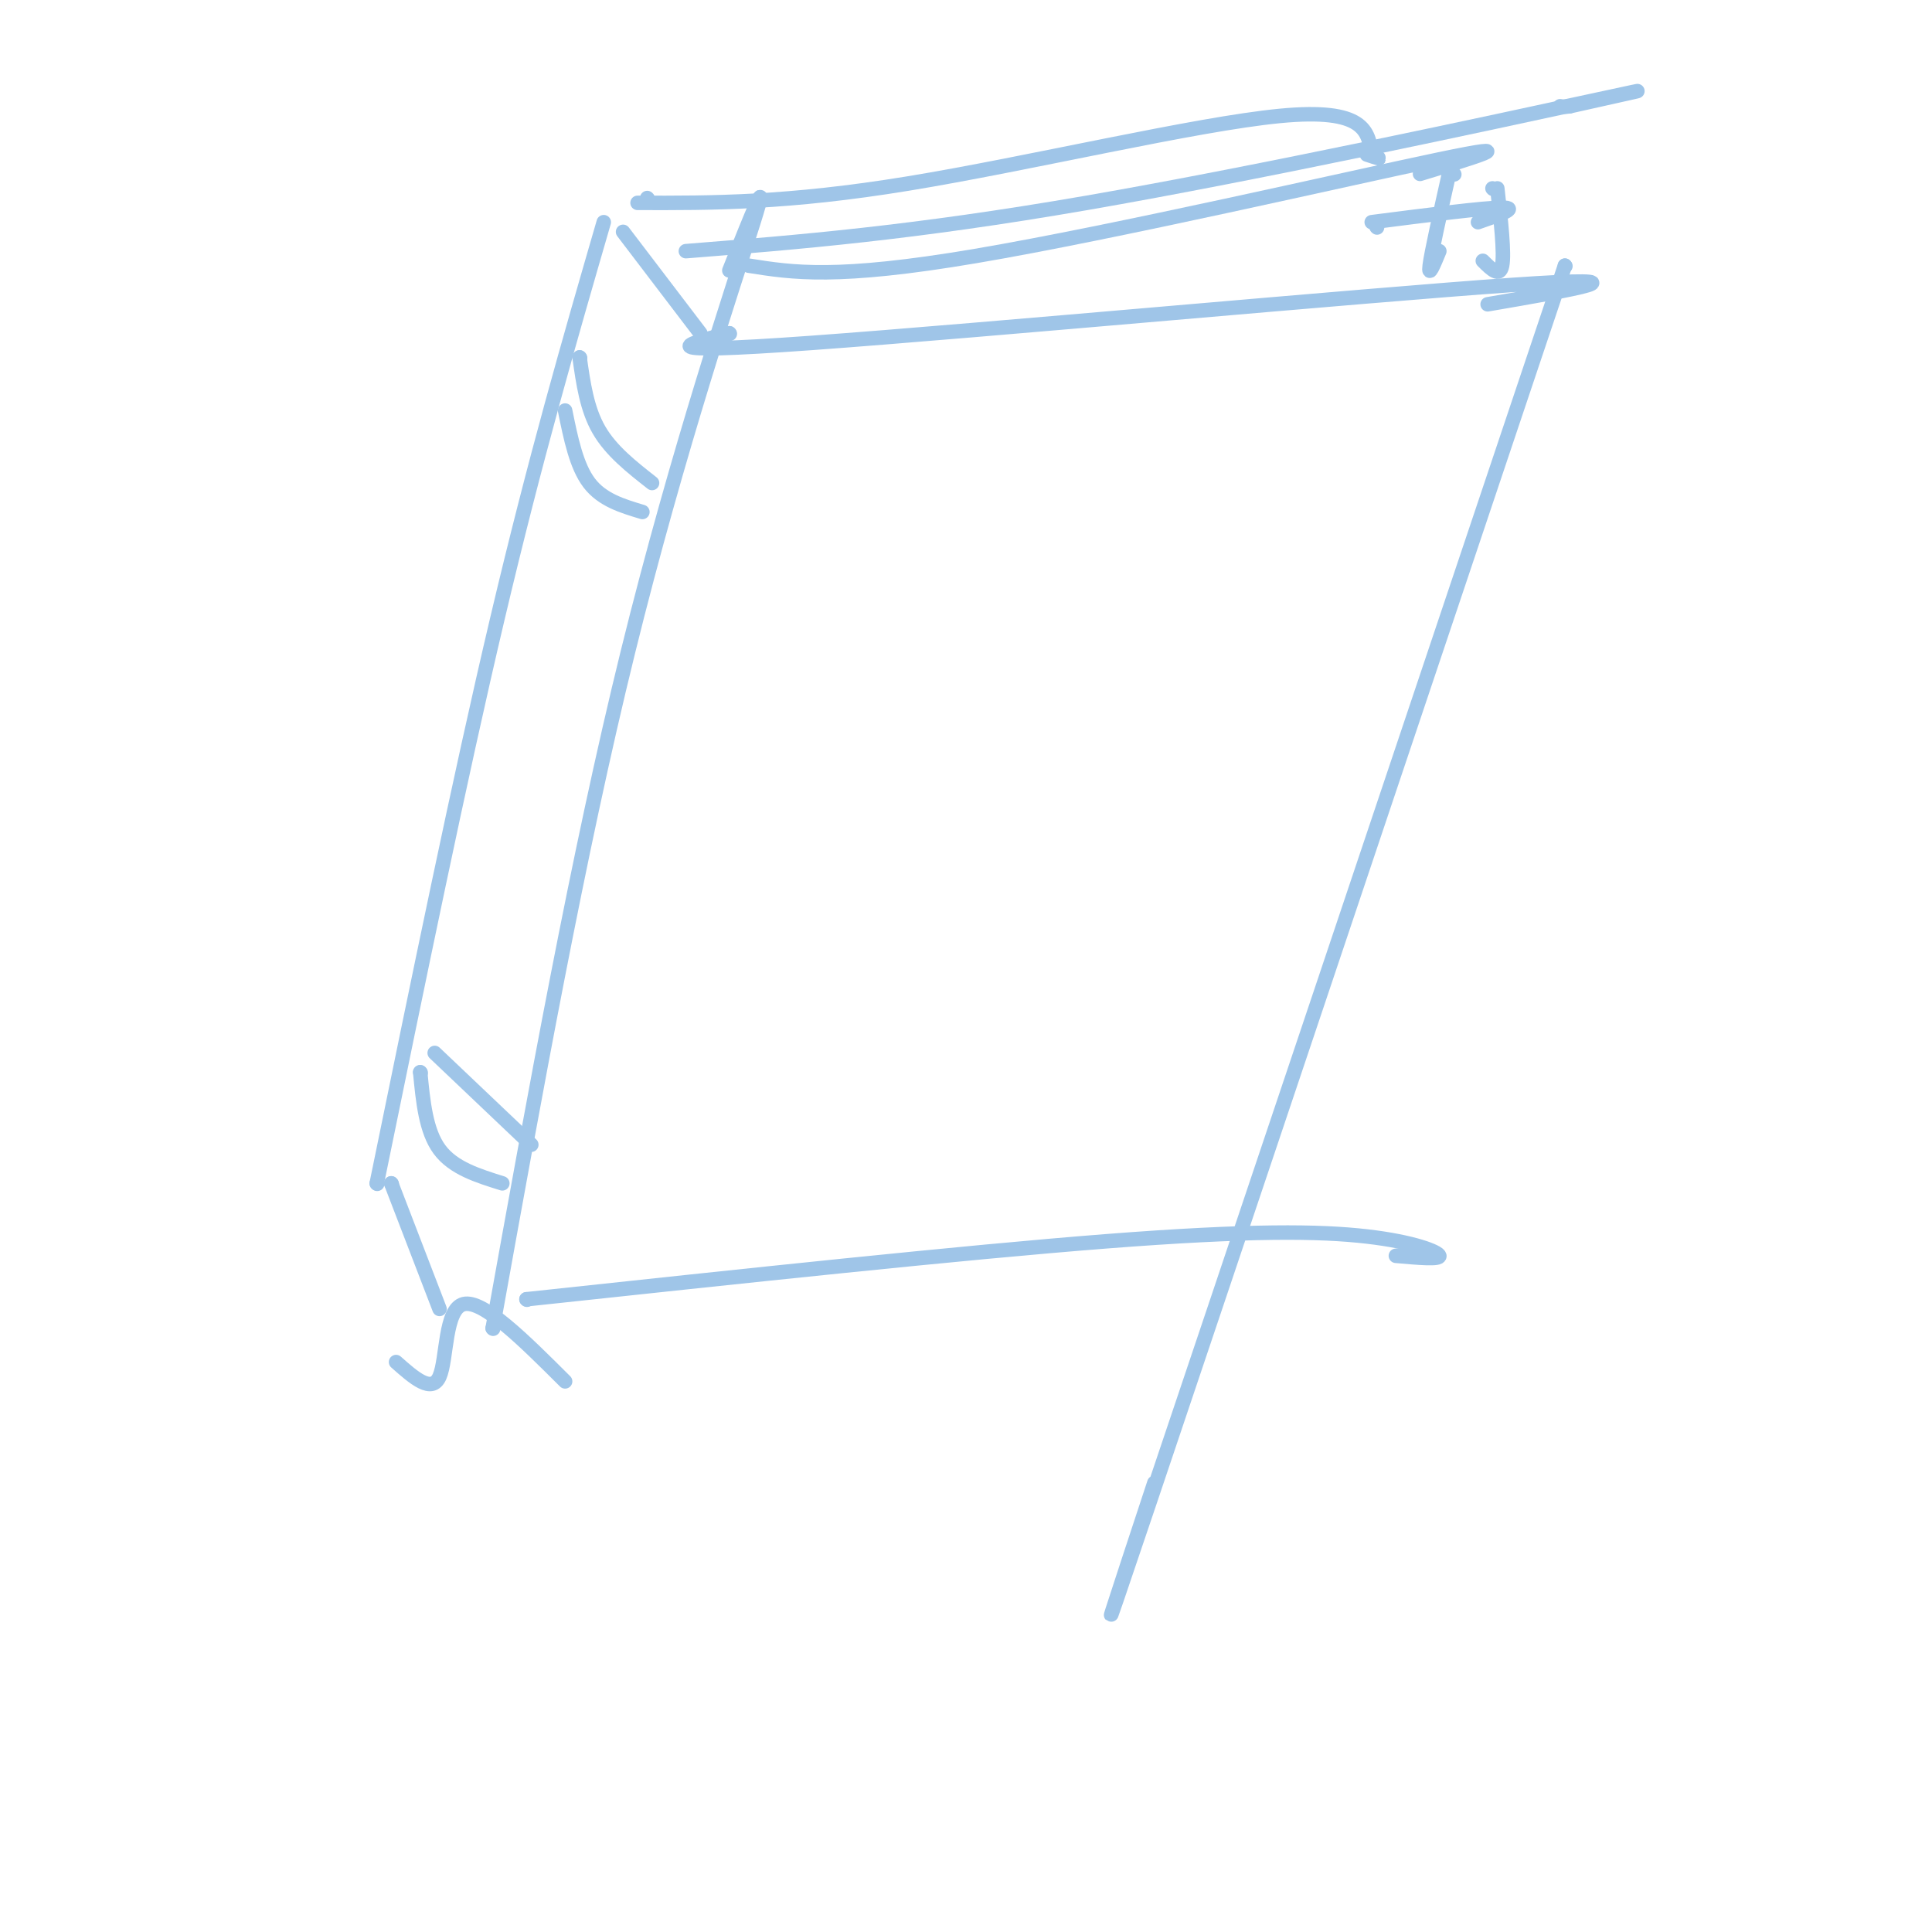 <svg viewBox='0 0 400 400' version='1.1' xmlns='http://www.w3.org/2000/svg' xmlns:xlink='http://www.w3.org/1999/xlink'><g fill='none' stroke='#9fc5e8' stroke-width='3' stroke-linecap='round' stroke-linejoin='round'><path d='M78,245c0.000,0.000 0.100,0.100 0.1,0.1'/><path d='M78,245c8.583,-41.917 17.167,-83.833 25,-117c7.833,-33.167 14.917,-57.583 22,-82'/><path d='M81,245c0.000,0.000 0.100,0.100 0.1,0.1'/><path d='M81,245c0.000,0.000 10.000,26.000 10,26'/><path d='M129,48c0.000,0.000 16.000,21.000 16,21'/><path d='M102,275c0.000,0.000 0.100,0.100 0.1,0.1'/><path d='M102,275c8.822,-49.000 17.644,-98.000 28,-140c10.356,-42.000 22.244,-77.000 26,-89c3.756,-12.000 -0.622,-1.000 -5,10'/><path d='M87,222c0.000,0.000 0.100,0.100 0.1,0.1'/><path d='M87,222c0.583,6.083 1.167,12.167 4,16c2.833,3.833 7.917,5.417 13,7'/><path d='M90,218c0.000,0.000 20.000,19.000 20,19'/><path d='M117,85c1.167,5.750 2.333,11.500 5,15c2.667,3.500 6.833,4.750 11,6'/><path d='M120,74c0.000,0.000 0.100,0.100 0.1,0.1'/><path d='M120,74c0.750,5.333 1.500,10.667 4,15c2.500,4.333 6.750,7.667 11,11'/><path d='M151,69c0.000,0.000 0.100,0.100 0.1,0.1'/><path d='M151,69c-9.044,2.267 -18.089,4.533 17,2c35.089,-2.533 114.311,-9.867 145,-12c30.689,-2.133 12.844,0.933 -5,4'/><path d='M134,41c0.000,0.000 0.100,0.100 0.1,0.1'/><path d='M132,42c15.511,0.044 31.022,0.089 56,-4c24.978,-4.089 59.422,-12.311 77,-14c17.578,-1.689 18.289,3.156 19,8'/><path d='M284,32c3.000,1.333 1.000,0.667 -1,0'/><path d='M142,52c23.400,-1.867 46.800,-3.733 83,-10c36.200,-6.267 85.200,-16.933 104,-21c18.800,-4.067 7.400,-1.533 -4,1'/><path d='M325,22c-1.000,0.167 -1.500,0.083 -2,0'/><path d='M152,55c0.000,0.000 0.100,0.100 0.1,0.1'/><path d='M155,55c9.089,1.444 18.178,2.889 47,-2c28.822,-4.889 77.378,-16.111 96,-20c18.622,-3.889 7.311,-0.444 -4,3'/><path d='M301,36c0.000,0.000 0.100,0.100 0.1,0.1'/><path d='M300,36c-1.833,8.167 -3.667,16.333 -4,19c-0.333,2.667 0.833,-0.167 2,-3'/><path d='M285,47c0.000,0.000 0.100,0.100 0.1,0.1'/><path d='M284,46c11.667,-1.500 23.333,-3.000 27,-3c3.667,0.000 -0.667,1.500 -5,3'/><path d='M309,39c0.000,0.000 0.100,0.100 0.1,0.1'/><path d='M310,39c0.750,6.750 1.500,13.500 1,16c-0.500,2.500 -2.250,0.750 -4,-1'/><path d='M324,55c0.000,0.000 0.100,0.100 0.1,0.1'/><path d='M324,55c-35.917,107.000 -71.833,214.000 -86,256c-14.167,42.000 -6.583,19.000 1,-4'/><path d='M109,269c0.000,0.000 0.100,0.100 0.1,0.1'/><path d='M109,269c45.107,-4.839 90.214,-9.679 120,-12c29.786,-2.321 44.250,-2.125 54,-1c9.750,1.125 14.786,3.179 15,4c0.214,0.821 -4.393,0.411 -9,0'/><path d='M82,282c3.711,3.289 7.422,6.578 9,3c1.578,-3.578 1.022,-14.022 5,-15c3.978,-0.978 12.489,7.511 21,16'/></g>
</svg>